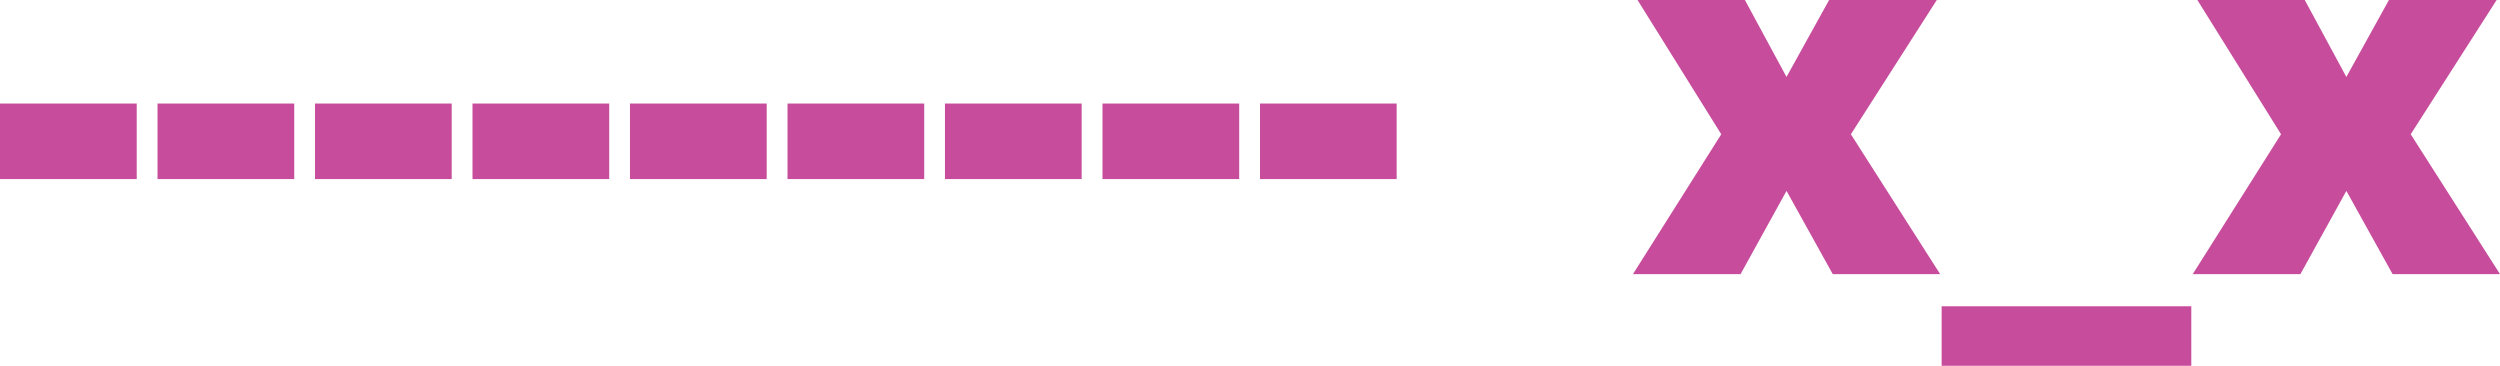 <?xml version="1.0" encoding="utf-8"?>
<!-- Generator: Adobe Illustrator 28.7.1, SVG Export Plug-In . SVG Version: 9.03 Build 54978)  -->
<svg version="1.1" baseProfile="tiny" id="Layer_1" xmlns="http://www.w3.org/2000/svg" xmlns:xlink="http://www.w3.org/1999/xlink"
	 x="0px" y="0px" viewBox="0 0 437.4 64" overflow="visible" xml:space="preserve">
<path fill="#C74D9C" d="M301.15,23.49L286.5,0h18.79l7.28,13.46L320.02,0h18.84l-15.03,23.49l15.62,24.47h-18.79l-8.09-14.56
	l-8.04,14.56H285.7L301.15,23.49z M383.39,64h-43.68V53.59h43.68V64z M399.09,23.49L384.45,0h18.79l7.28,13.46L417.97,0h18.84
	l-15.03,23.49l15.62,24.47h-18.79l-8.09-14.56l-8.04,14.56h-18.84L399.09,23.49z M0,31.32V18.12h23.92v13.21H0z M27.56,31.32V18.12
	h23.92v13.21H27.56z M55.11,31.32V18.12h23.92v13.21H55.11z M82.67,31.32V18.12h23.92v13.21H82.67z M110.22,31.32V18.12h23.92v13.21
	H110.22z M137.78,31.32V18.12h23.92v13.21H137.78z M165.33,31.32V18.12h23.92v13.21H165.33z M192.89,31.32V18.12h23.92v13.21H192.89
	z M220.45,31.32V18.12h23.91v13.21H220.45z"/>
</svg>
